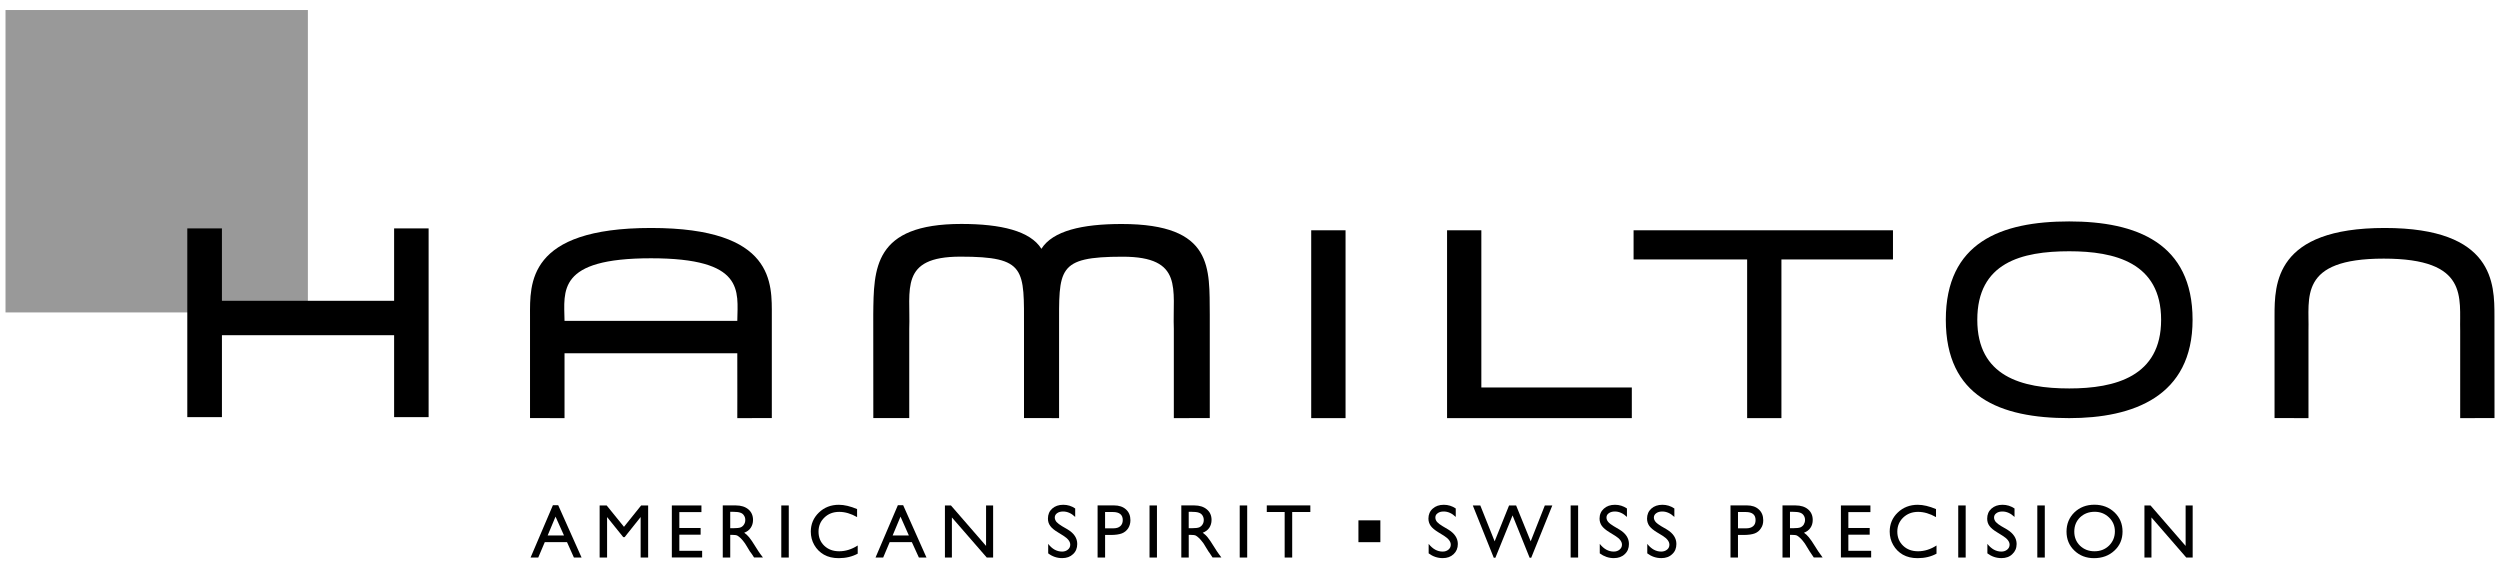 <?xml version="1.0" encoding="utf-8"?>
<!-- Generator: Adobe Illustrator 27.3.1, SVG Export Plug-In . SVG Version: 6.00 Build 0)  -->
<svg version="1.1" xmlns="http://www.w3.org/2000/svg" xmlns:xlink="http://www.w3.org/1999/xlink" x="0px" y="0px"
	 viewBox="0 0 132 30" style="enable-background:new 0 0 132 30;" xml:space="preserve">
<style type="text/css">
	.st0{fill:#999999;}
</style>
<rect x="0.291" y="0.529" class="st0" width="15.965" height="15.967"/>
<path d="M115.768,16.884c0-4.049-2.96-5.193-6.517-5.193c-3.61,0-6.512,1.111-6.512,5.193c0,4.06,2.86,5.193,6.512,5.193
	C112.625,22.077,115.768,20.943,115.768,16.884 M104.401,16.887c0-3.024,2.338-3.62,4.856-3.62c2.398,0,4.85,0.596,4.85,3.62
	c0,2.99-2.419,3.623-4.85,3.623C106.739,20.51,104.401,19.877,104.401,16.887"/>
<rect x="69.232" y="12.159" width="1.813" height="9.918"/>
<polygon points="78.215,12.159 76.405,12.159 76.405,22.077 86.16,22.077 86.16,20.459 78.215,20.459 "/>
<polygon points="99.949,12.159 86.253,12.159 86.253,13.699 92.249,13.699 92.249,22.077 94.059,22.077 94.059,13.699 
	99.949,13.699 "/>
<path d="M131.71,22.074l-0.003-5.385c0-1.701-0.01-4.652-5.794-4.652c-5.791,0-5.817,2.951-5.817,4.652v5.385l1.792,0.003
	c0,0,0-3.196,0-4.611c0.05-1.741-0.556-3.811,3.973-3.811c4.526,0,3.992,2.07,4.037,3.811c0.001,1.415,0,4.611,0,4.611
	L131.71,22.074z"/>
<path d="M34.376,12.037c-6.558,0-6.391,2.951-6.391,4.652v5.385l1.822,0.003c0,0-0.001-2.005,0-3.423h4.565h4.557
	c0.006,1.418,0,3.423,0,3.423l1.823-0.003v-5.385C40.752,14.988,40.94,12.037,34.376,12.037 M38.929,16.943h-4.553h-4.569
	c-0.021-1.585-0.411-3.306,4.565-3.306C39.341,13.637,38.952,15.358,38.929,16.943"/>
<path d="M63.876,22.074v-5.465c-0.027-2.421,0.234-4.782-4.655-4.782c-2.088,0-3.636,0.361-4.235,1.31
	c-0.586-0.943-2.134-1.313-4.226-1.313c-4.649,0-4.625,2.364-4.652,4.785l0.003,5.465h1.897c0,0-0.004-3.26,0-4.707
	c0.075-2.08-0.538-3.816,2.702-3.816c3.493,0,3.357,0.654,3.357,3.812c0.004,1.446,0,4.711,0,4.711h0.924l0.928,0.003
	c0,0,0-3.265,0-4.714c0-3.158-0.139-3.809,3.357-3.809c3.241,0,2.625,1.727,2.702,3.815v4.708L63.876,22.074z"/>
<path d="M20.809,15.884h-9.091V12.06H9.889v9.963h1.829c0,0-0.004-2.549,0-4.325h9.091v4.325h1.822V12.06h-1.822V15.884z"/>
<path d="M29.194,26.673l-1.18,2.765h0.405l0.345-0.813h1.174l0.364,0.813h0.405l-1.235-2.765H29.194z M28.916,28.273l0.416-0.995
	l0.447,0.995H28.916z"/>
<polygon points="32.946,27.817 32.032,26.688 31.661,26.688 31.661,29.438 32.054,29.438 32.054,27.3 32.909,28.362 32.98,28.362 
	33.826,27.3 33.826,29.438 34.222,29.438 34.222,26.688 33.852,26.688 "/>
<polygon points="35.869,28.231 36.993,28.231 36.993,27.878 35.869,27.878 35.869,27.039 37.036,27.039 37.036,26.688 
	35.473,26.688 35.473,29.434 37.073,29.434 37.073,29.083 35.869,29.083 "/>
<path d="M39.906,28.889c-0.152-0.248-0.269-0.423-0.353-0.522c-0.083-0.101-0.17-0.179-0.259-0.238
	c0.152-0.058,0.266-0.142,0.343-0.259c0.08-0.118,0.123-0.256,0.123-0.417c0-0.234-0.084-0.42-0.245-0.558
	c-0.163-0.137-0.384-0.209-0.662-0.209h-0.691v2.75h0.395v-1.195h0.102c0.132,0,0.222,0.012,0.277,0.041
	c0.056,0.031,0.114,0.08,0.183,0.145c0.068,0.068,0.141,0.155,0.22,0.269l0.133,0.216l0.121,0.201l0.078,0.106
	c0.01,0.016,0.021,0.028,0.027,0.036l0.117,0.18h0.469l-0.149-0.198C40.082,29.163,40.001,29.045,39.906,28.889 M39.118,27.841
	c-0.075,0.033-0.21,0.049-0.411,0.049h-0.151v-0.868h0.118c0.194,0,0.33,0.015,0.412,0.046c0.087,0.028,0.151,0.075,0.195,0.148
	c0.049,0.07,0.07,0.149,0.07,0.235c0,0.089-0.019,0.166-0.063,0.234C39.247,27.755,39.192,27.806,39.118,27.841"/>
<rect x="41.252" y="26.688" width="0.395" height="2.75"/>
<path d="M43.523,28.817c-0.204-0.194-0.305-0.441-0.305-0.748c0-0.294,0.103-0.546,0.31-0.742c0.206-0.201,0.467-0.3,0.784-0.3
	c0.306,0,0.622,0.093,0.942,0.276v-0.424c-0.356-0.149-0.673-0.226-0.963-0.226c-0.418,0-0.77,0.137-1.054,0.411
	c-0.282,0.272-0.427,0.609-0.427,1.006c0,0.254,0.061,0.491,0.183,0.704c0.124,0.219,0.296,0.387,0.509,0.511
	c0.216,0.123,0.476,0.186,0.782,0.186c0.379,0,0.708-0.08,1.003-0.237v-0.432c-0.316,0.204-0.646,0.305-0.977,0.305
	C43.989,29.107,43.729,29.011,43.523,28.817"/>
<path d="M47.408,26.673l-1.18,2.765h0.404l0.343-0.813h1.171l0.371,0.813h0.401l-1.232-2.765H47.408z M47.131,28.273l0.416-0.995
	l0.441,0.995H47.131z"/>
<polygon points="52.064,28.824 50.21,26.688 49.892,26.688 49.892,29.438 50.26,29.438 50.26,27.321 52.101,29.438 52.437,29.438 
	52.437,26.688 52.064,26.688 "/>
<path d="M56.379,27.959l-0.302-0.176c-0.134-0.08-0.229-0.155-0.296-0.226c-0.056-0.074-0.089-0.151-0.089-0.231
	c0-0.095,0.043-0.172,0.121-0.229c0.084-0.061,0.189-0.09,0.318-0.09c0.229,0,0.444,0.098,0.639,0.287v-0.447
	c-0.189-0.13-0.398-0.195-0.631-0.195c-0.241,0-0.435,0.068-0.586,0.204c-0.151,0.136-0.222,0.311-0.222,0.526
	c0,0.145,0.038,0.272,0.12,0.384c0.075,0.109,0.209,0.222,0.402,0.337l0.294,0.183c0.24,0.151,0.362,0.308,0.362,0.473
	c0,0.105-0.04,0.192-0.124,0.26c-0.081,0.068-0.183,0.104-0.305,0.104c-0.283,0-0.528-0.136-0.736-0.407v0.501
	c0.219,0.167,0.466,0.251,0.738,0.251c0.238,0,0.427-0.068,0.574-0.209c0.148-0.135,0.222-0.316,0.222-0.537
	C56.879,28.418,56.714,28.162,56.379,27.959"/>
<path d="M58.822,26.685h-0.869v2.753h0.396v-1.192h0.29c0.26,0,0.461-0.03,0.599-0.084c0.14-0.055,0.247-0.146,0.33-0.269
	c0.077-0.123,0.118-0.265,0.118-0.424c0-0.238-0.076-0.429-0.234-0.571C59.295,26.756,59.086,26.685,58.822,26.685 M59.15,27.782
	c-0.084,0.077-0.209,0.114-0.373,0.114h-0.429v-0.862h0.41c0.346,0,0.524,0.143,0.524,0.426
	C59.282,27.597,59.237,27.706,59.15,27.782"/>
<rect x="60.695" y="26.688" width="0.392" height="2.75"/>
<path d="M64.114,28.889c-0.151-0.248-0.271-0.423-0.353-0.522c-0.081-0.101-0.175-0.179-0.257-0.238
	c0.149-0.058,0.265-0.142,0.345-0.259c0.078-0.118,0.121-0.256,0.121-0.417c0-0.234-0.083-0.42-0.25-0.558
	c-0.161-0.137-0.384-0.209-0.658-0.209h-0.689v2.75h0.392v-1.195h0.102c0.13,0,0.22,0.012,0.277,0.041
	c0.053,0.031,0.115,0.08,0.183,0.145c0.065,0.068,0.139,0.155,0.222,0.269l0.132,0.216l0.124,0.201l0.077,0.106
	c0.012,0.016,0.018,0.028,0.022,0.036l0.118,0.18h0.467l-0.145-0.198C64.287,29.163,64.21,29.045,64.114,28.889 M63.326,27.841
	c-0.076,0.033-0.213,0.049-0.414,0.049h-0.148v-0.868h0.12c0.191,0,0.328,0.015,0.412,0.046c0.083,0.028,0.149,0.075,0.195,0.148
	c0.044,0.07,0.068,0.149,0.068,0.235c0,0.089-0.019,0.166-0.062,0.234C63.457,27.755,63.397,27.806,63.326,27.841"/>
<rect x="65.457" y="26.688" width="0.395" height="2.75"/>
<polygon points="66.886,27.034 67.83,27.034 67.83,29.438 68.228,29.438 68.228,27.034 69.186,27.034 69.186,26.685 66.886,26.685 
	"/>
<path d="M76.468,27.959l-0.297-0.176c-0.137-0.08-0.233-0.155-0.297-0.226c-0.058-0.074-0.087-0.151-0.087-0.231
	c0-0.095,0.037-0.172,0.124-0.229c0.078-0.061,0.185-0.09,0.316-0.09c0.228,0,0.441,0.098,0.637,0.287v-0.447
	c-0.192-0.13-0.402-0.195-0.631-0.195c-0.24,0-0.435,0.068-0.586,0.204c-0.152,0.136-0.226,0.311-0.226,0.526
	c0,0.145,0.043,0.272,0.121,0.384c0.078,0.109,0.212,0.222,0.401,0.337l0.297,0.183c0.24,0.151,0.361,0.308,0.361,0.473
	c0,0.105-0.04,0.192-0.121,0.26c-0.081,0.068-0.183,0.104-0.308,0.104c-0.279,0-0.525-0.136-0.739-0.407v0.501
	c0.222,0.167,0.472,0.251,0.744,0.251c0.235,0,0.424-0.068,0.574-0.209c0.146-0.135,0.223-0.316,0.223-0.537
	C76.974,28.418,76.802,28.162,76.468,27.959"/>
<polygon points="80.82,28.582 80.051,26.688 79.679,26.688 78.917,28.582 78.16,26.688 77.764,26.688 78.871,29.45 78.956,29.45 
	79.863,27.213 80.765,29.45 80.848,29.45 81.962,26.688 81.567,26.688 "/>
<rect x="82.93" y="26.688" width="0.395" height="2.75"/>
<path d="M85.503,27.959l-0.297-0.176c-0.137-0.08-0.234-0.155-0.294-0.226c-0.061-0.074-0.09-0.151-0.09-0.231
	c0-0.095,0.04-0.172,0.124-0.229c0.083-0.061,0.189-0.09,0.318-0.09c0.226,0,0.439,0.098,0.639,0.287v-0.447
	c-0.194-0.13-0.401-0.195-0.633-0.195c-0.24,0-0.436,0.068-0.586,0.204c-0.151,0.136-0.228,0.311-0.228,0.526
	c0,0.145,0.043,0.272,0.121,0.384c0.08,0.109,0.213,0.222,0.401,0.337l0.297,0.183c0.244,0.151,0.365,0.308,0.365,0.473
	c0,0.105-0.043,0.192-0.126,0.26c-0.08,0.068-0.185,0.104-0.308,0.104c-0.278,0-0.525-0.136-0.739-0.407v0.501
	c0.226,0.167,0.473,0.251,0.744,0.251c0.235,0,0.429-0.068,0.575-0.209c0.149-0.135,0.222-0.316,0.222-0.537
	C86.009,28.418,85.842,28.162,85.503,27.959"/>
<path d="M88.014,27.959l-0.302-0.176c-0.134-0.08-0.234-0.155-0.296-0.226c-0.059-0.074-0.092-0.151-0.092-0.231
	c0-0.095,0.044-0.172,0.126-0.229c0.084-0.061,0.189-0.09,0.316-0.09c0.229,0,0.442,0.098,0.64,0.287v-0.447
	c-0.192-0.13-0.401-0.195-0.633-0.195c-0.24,0-0.435,0.068-0.586,0.204c-0.148,0.136-0.223,0.311-0.223,0.526
	c0,0.145,0.04,0.272,0.117,0.384c0.08,0.109,0.213,0.222,0.402,0.337l0.3,0.183c0.241,0.151,0.361,0.308,0.361,0.473
	c0,0.105-0.038,0.192-0.121,0.26c-0.084,0.068-0.188,0.104-0.312,0.104c-0.278,0-0.523-0.136-0.735-0.407v0.501
	c0.222,0.167,0.469,0.251,0.741,0.251c0.238,0,0.429-0.068,0.574-0.209c0.151-0.135,0.222-0.316,0.222-0.537
	C88.514,28.418,88.348,28.162,88.014,27.959"/>
<path d="M92.24,26.685h-0.87v2.753h0.395v-1.192h0.288c0.262,0,0.463-0.03,0.603-0.084c0.139-0.055,0.246-0.146,0.322-0.269
	c0.087-0.123,0.121-0.265,0.121-0.424c0-0.238-0.077-0.429-0.234-0.571C92.712,26.756,92.505,26.685,92.24,26.685 M92.567,27.782
	c-0.09,0.077-0.212,0.114-0.371,0.114h-0.43v-0.862h0.405c0.352,0,0.523,0.143,0.523,0.426
	C92.694,27.597,92.656,27.706,92.567,27.782"/>
<path d="M95.862,28.889c-0.151-0.248-0.271-0.423-0.356-0.522c-0.083-0.101-0.167-0.179-0.256-0.238
	c0.151-0.058,0.262-0.142,0.341-0.259c0.083-0.118,0.121-0.256,0.121-0.417c0-0.234-0.083-0.42-0.245-0.558
	c-0.16-0.137-0.381-0.209-0.662-0.209h-0.689v2.75h0.396v-1.195h0.101c0.132,0,0.226,0.012,0.276,0.041
	c0.055,0.031,0.115,0.08,0.183,0.145c0.066,0.068,0.145,0.155,0.223,0.269l0.133,0.216l0.123,0.201l0.072,0.106
	c0.012,0.016,0.022,0.028,0.024,0.036l0.121,0.18h0.467l-0.14-0.198C96.034,29.163,95.958,29.045,95.862,28.889 M95.072,27.841
	c-0.074,0.033-0.213,0.049-0.413,0.049h-0.148v-0.868h0.12c0.191,0,0.33,0.015,0.412,0.046c0.083,0.028,0.149,0.075,0.194,0.148
	c0.046,0.07,0.069,0.149,0.069,0.235c0,0.089-0.024,0.166-0.062,0.234C95.205,27.755,95.144,27.806,95.072,27.841"/>
<polygon points="97.593,28.231 98.72,28.231 98.72,27.878 97.593,27.878 97.593,27.039 98.758,27.039 98.758,26.688 97.2,26.688 
	97.2,29.434 98.797,29.434 98.797,29.083 97.593,29.083 "/>
<path d="M100.487,28.817c-0.204-0.194-0.309-0.441-0.309-0.748c0-0.294,0.107-0.546,0.311-0.742c0.212-0.201,0.472-0.3,0.787-0.3
	c0.305,0,0.621,0.093,0.945,0.276v-0.424c-0.356-0.149-0.674-0.226-0.964-0.226c-0.417,0-0.773,0.137-1.057,0.411
	c-0.284,0.272-0.424,0.609-0.424,1.006c0,0.254,0.062,0.491,0.185,0.704c0.124,0.219,0.294,0.387,0.507,0.511
	c0.216,0.123,0.475,0.186,0.779,0.186c0.383,0,0.713-0.08,1.001-0.237v-0.432c-0.316,0.204-0.643,0.305-0.973,0.305
	C100.953,29.107,100.689,29.011,100.487,28.817"/>
<rect x="103.395" y="26.688" width="0.393" height="2.75"/>
<path d="M105.976,27.959l-0.305-0.176c-0.137-0.08-0.232-0.155-0.296-0.226c-0.056-0.074-0.089-0.151-0.089-0.231
	c0-0.095,0.04-0.172,0.123-0.229c0.08-0.061,0.188-0.09,0.316-0.09c0.231,0,0.441,0.098,0.642,0.287v-0.447
	c-0.195-0.13-0.402-0.195-0.636-0.195c-0.24,0-0.432,0.068-0.584,0.204c-0.151,0.136-0.223,0.311-0.223,0.526
	c0,0.145,0.035,0.272,0.118,0.384c0.077,0.109,0.21,0.222,0.402,0.337l0.293,0.183c0.245,0.151,0.37,0.308,0.37,0.473
	c0,0.105-0.044,0.192-0.126,0.26c-0.083,0.068-0.183,0.104-0.309,0.104c-0.279,0-0.525-0.136-0.738-0.407v0.501
	c0.223,0.167,0.469,0.251,0.744,0.251c0.234,0,0.429-0.068,0.571-0.209c0.149-0.135,0.229-0.316,0.229-0.537
	C106.479,28.418,106.305,28.162,105.976,27.959"/>
<rect x="107.57" y="26.688" width="0.395" height="2.75"/>
<path d="M110.586,26.649c-0.427,0-0.775,0.136-1.057,0.404c-0.278,0.271-0.417,0.611-0.417,1.016c0,0.402,0.139,0.739,0.417,1.003
	c0.276,0.266,0.623,0.399,1.035,0.399c0.433,0,0.793-0.133,1.077-0.399c0.287-0.263,0.429-0.603,0.429-1.007
	s-0.142-0.741-0.423-1.011C111.363,26.785,111.009,26.649,110.586,26.649 M111.357,28.808c-0.207,0.2-0.46,0.299-0.769,0.299
	c-0.303,0-0.557-0.098-0.763-0.293c-0.201-0.198-0.303-0.444-0.303-0.745c0-0.302,0.102-0.553,0.303-0.751
	c0.206-0.195,0.461-0.296,0.775-0.296c0.299,0,0.55,0.102,0.757,0.3c0.204,0.2,0.309,0.442,0.309,0.735
	C111.666,28.356,111.561,28.604,111.357,28.808"/>
<polygon points="115.401,28.824 113.547,26.688 113.226,26.688 113.226,29.438 113.597,29.438 113.597,27.321 115.435,29.438 
	115.773,29.438 115.773,26.688 115.401,26.688 "/>
<rect x="71.725" y="27.474" width="1.158" height="1.153"/>
</svg>
